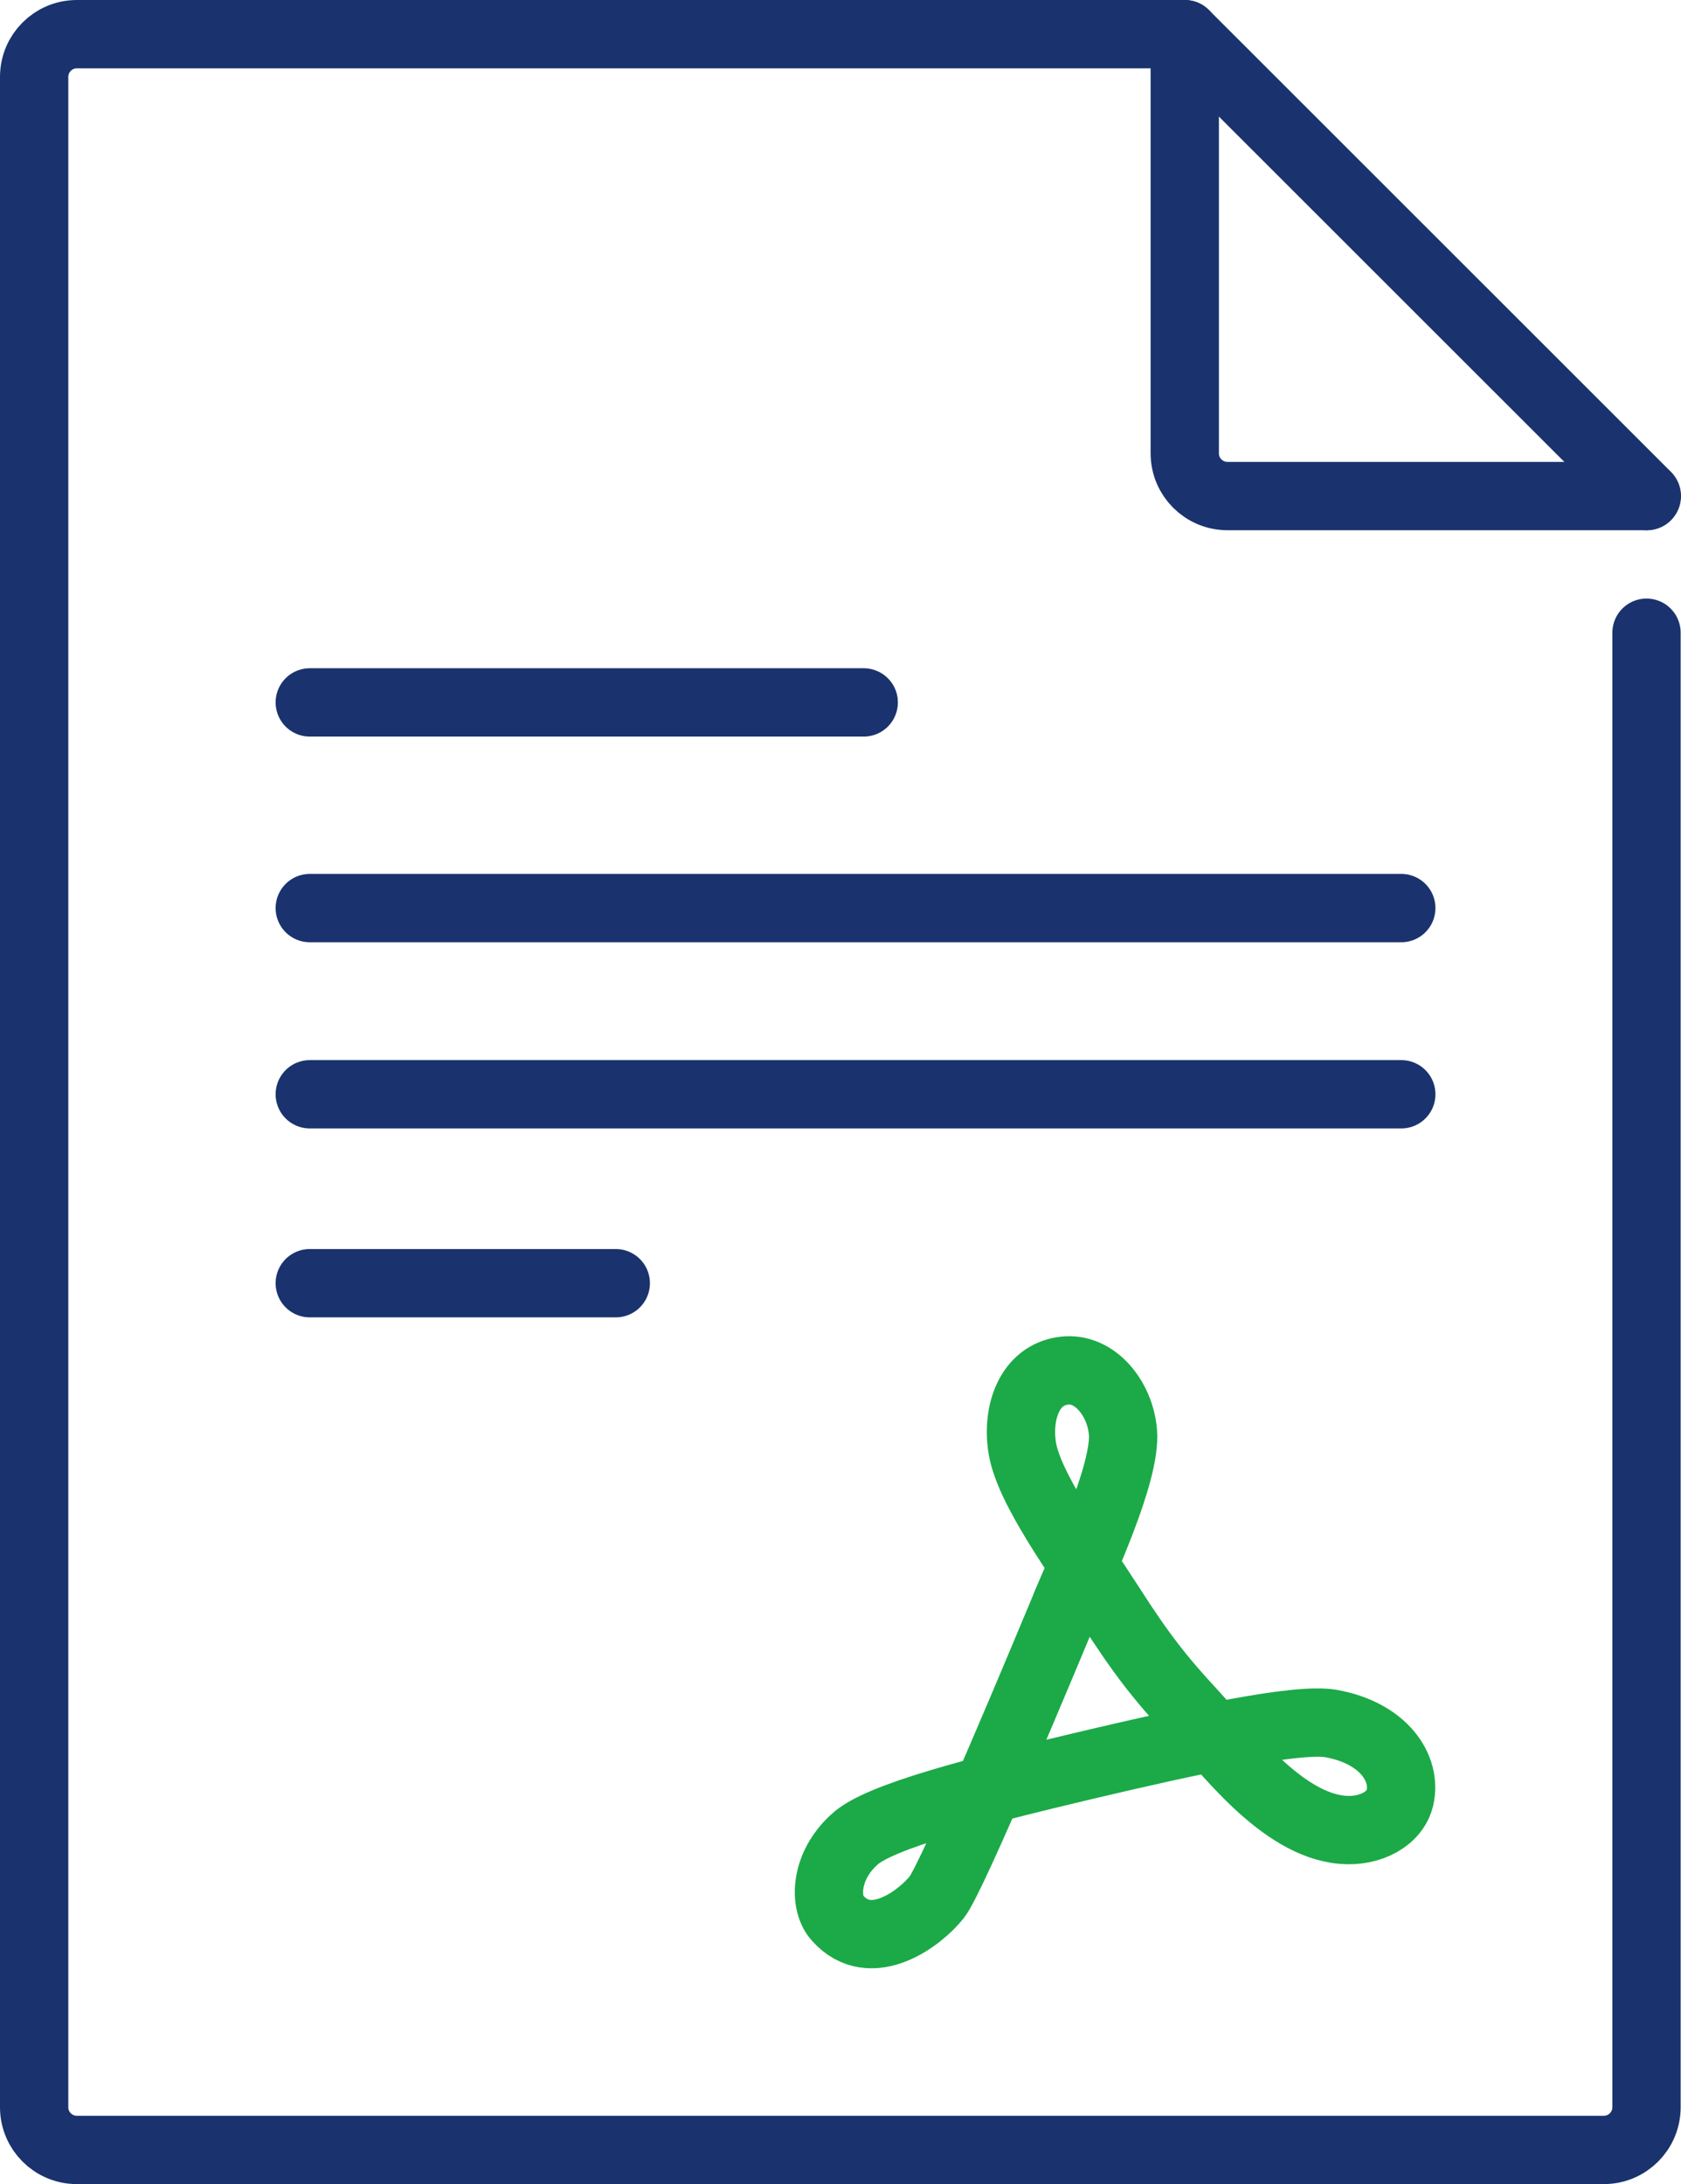 <?xml version="1.0" encoding="UTF-8"?><svg id="b" xmlns="http://www.w3.org/2000/svg" viewBox="0 0 49.22 63.93"><g id="c"><path d="m48.22,14.52L34.69,1H2.25c-.69,0-1.25.56-1.25,1.25v59.43c0,.69.56,1.25,1.25,1.25h44.71c.69,0,1.25-.56,1.25-1.25V18.52" style="fill:none; stroke:#1a336e; stroke-linecap:round; stroke-linejoin:round; stroke-width:2px;"/><path d="m34.69,1v12.27c0,.69.56,1.25,1.25,1.25h12.27" style="fill:none; stroke:#1a336e; stroke-linecap:round; stroke-linejoin:round; stroke-width:2px;"/><path d="m31.2,47c.46-1.1,1.78-3.89,1.68-5.08-.08-.98-.82-1.91-1.72-1.8-1.02.12-1.39,1.23-1.23,2.25.19,1.2,1.61,3.12,2.58,4.63.9,1.4,1.43,2.09,2.46,3.2.91.99,2.54,3.21,4.34,3.36.82.07,1.54-.33,1.68-.94.2-.86-.47-1.89-2.01-2.17-1-.18-4.16.51-7.21,1.23-3.08.73-6.06,1.49-6.76,2.17-.86.78-.89,1.85-.49,2.29.98,1.11,2.43,0,2.91-.61s3.2-7.16,3.77-8.52Z" style="fill:none; stroke:#1baa47; stroke-linecap:round; stroke-linejoin:round; stroke-width:2px;"/><line x1="9.07" y1="32.03" x2="41.03" y2="32.03" style="fill:none; stroke:#1a336e; stroke-linecap:round; stroke-linejoin:round; stroke-width:2px;"/><line x1="9.07" y1="26.58" x2="41.03" y2="26.58" style="fill:none; stroke:#1a336e; stroke-linecap:round; stroke-linejoin:round; stroke-width:2px;"/><line x1="9.07" y1="20.56" x2="25.29" y2="20.56" style="fill:none; stroke:#1a336e; stroke-linecap:round; stroke-linejoin:round; stroke-width:2px;"/><line x1="9.07" y1="37.56" x2="18.03" y2="37.56" style="fill:none; stroke:#1a336e; stroke-linecap:round; stroke-linejoin:round; stroke-width:2px;"/></g></svg>